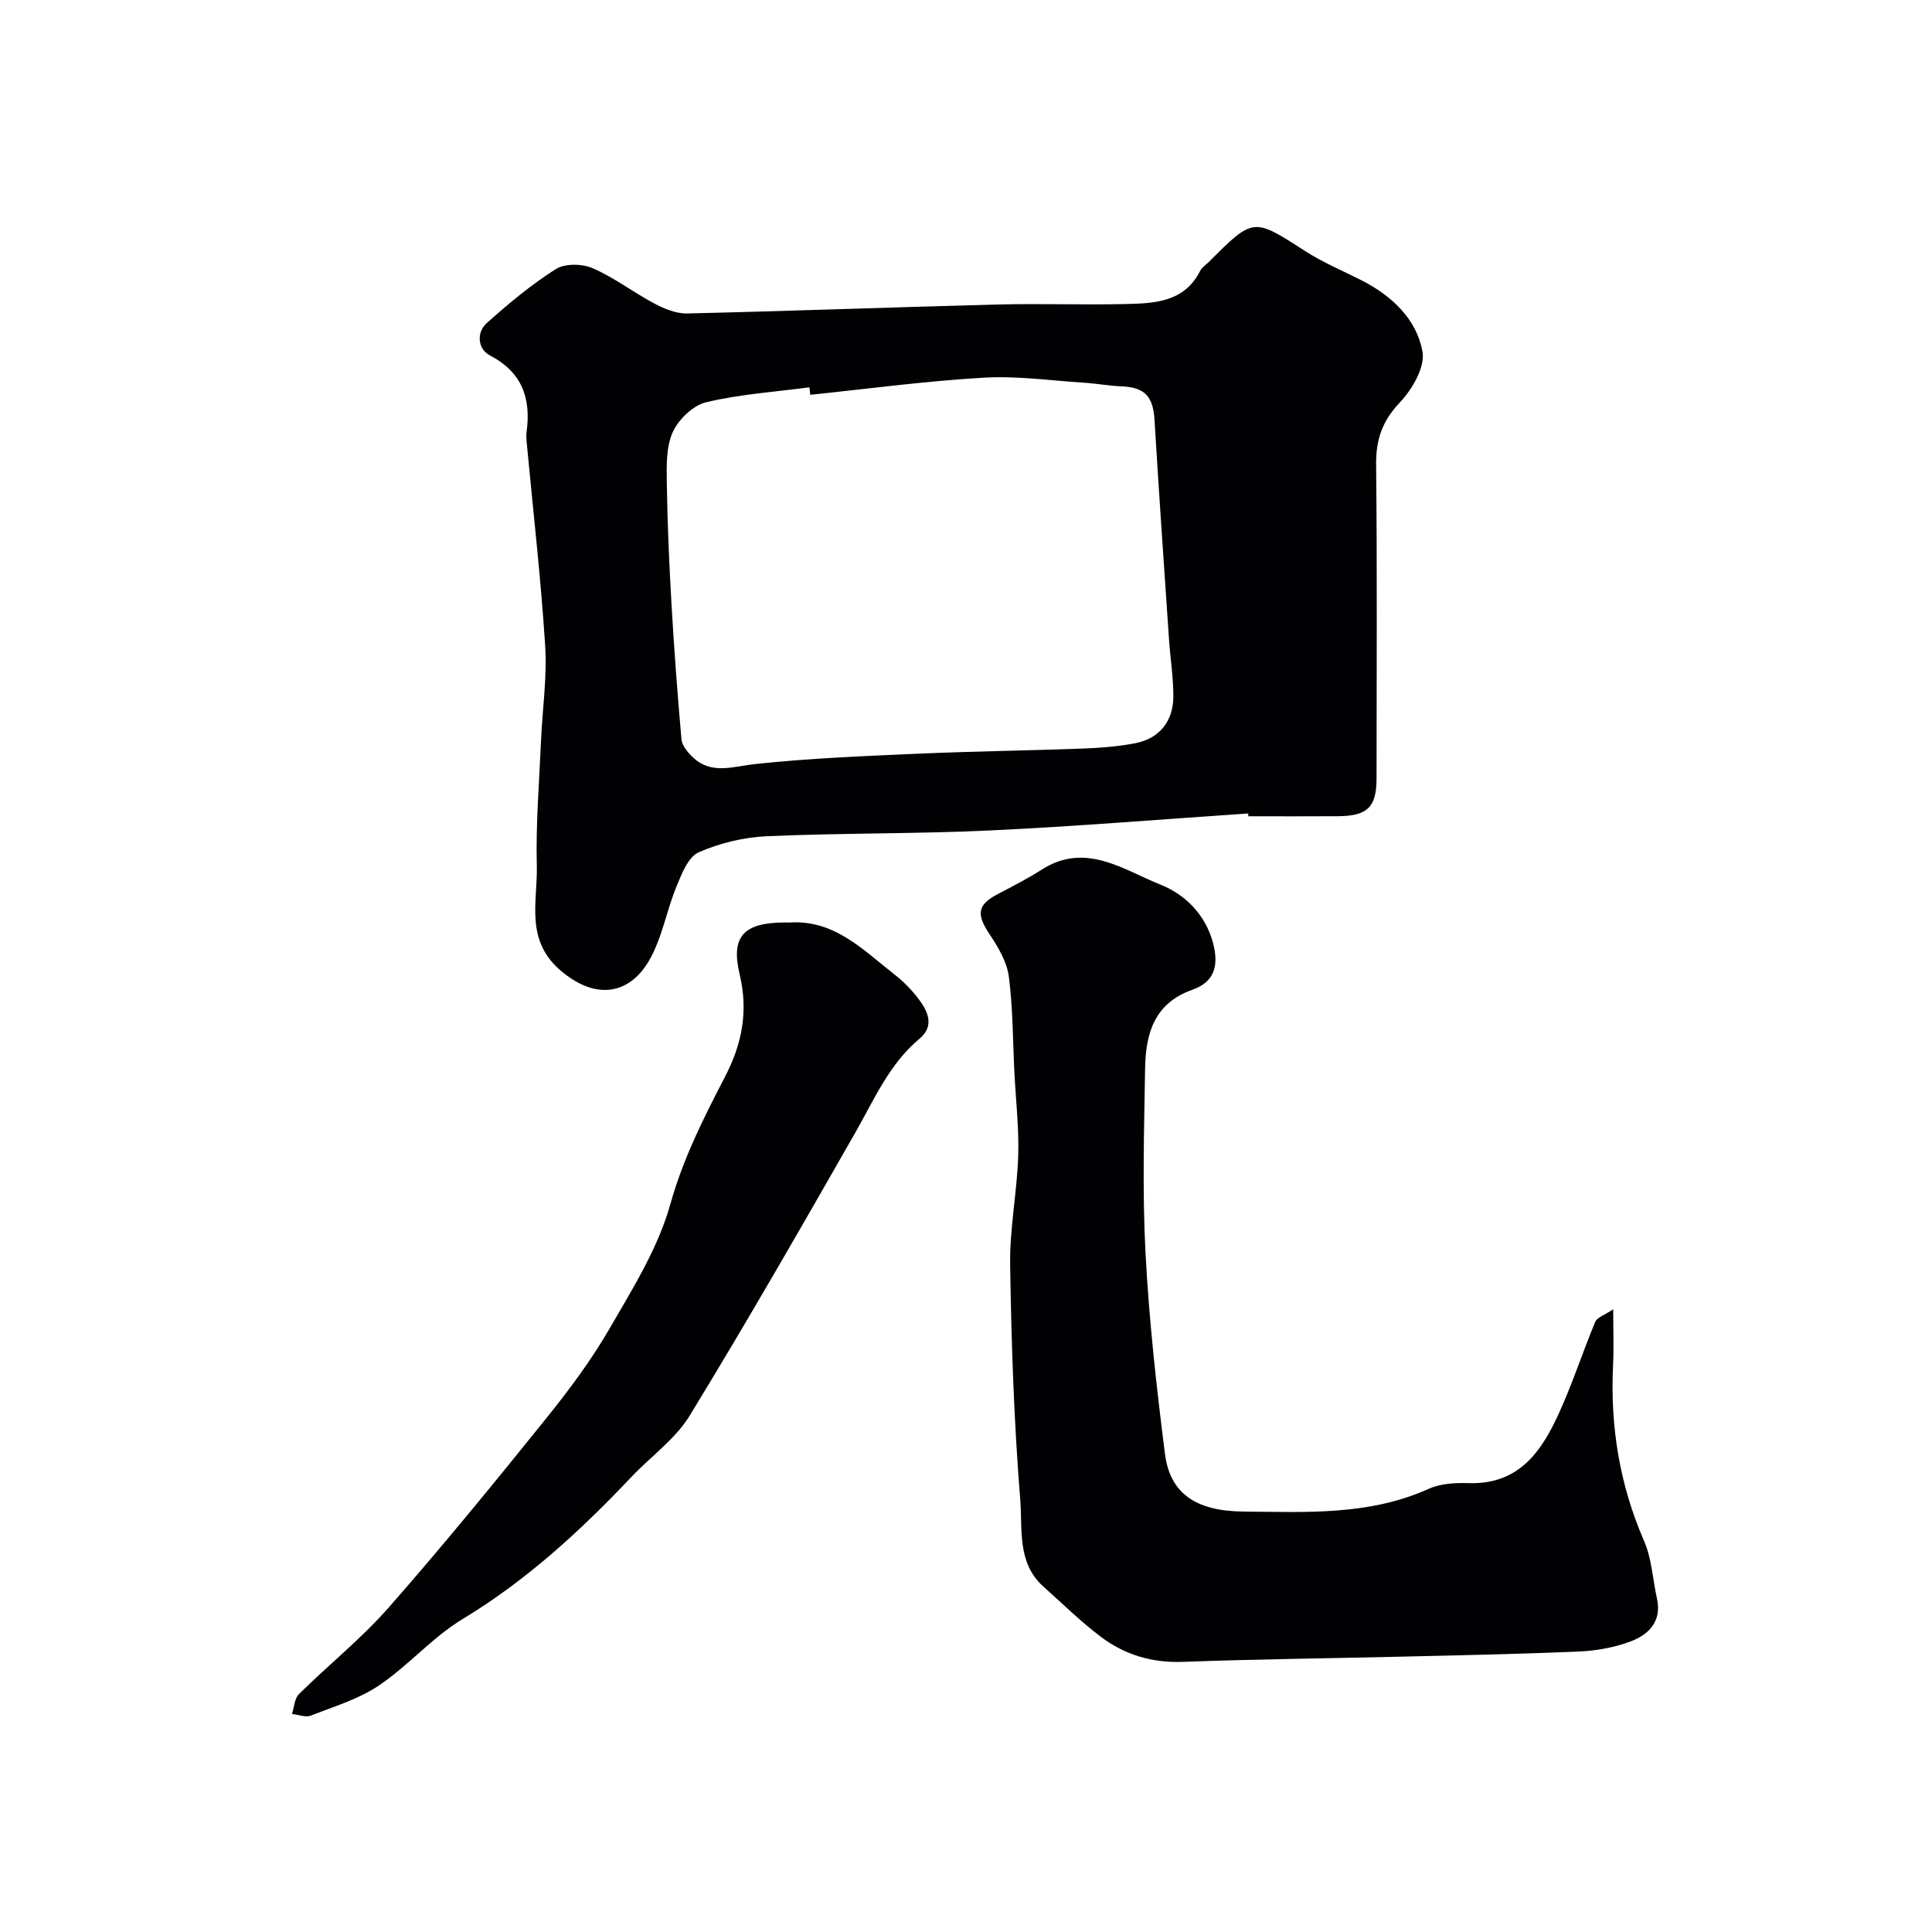<svg enable-background="new 0 0 400 400" viewBox="0 0 400 400" xmlns="http://www.w3.org/2000/svg"><g fill="#010103"><path d="m258.42 168.42c-17.78 1.2-35.54 2.67-53.34 3.51-15.41.73-30.87.52-46.28 1.2-4.79.21-9.77 1.41-14.14 3.33-2.16.95-3.51 4.42-4.58 7.02-2.08 5.06-2.99 10.72-5.69 15.39-3.79 6.55-10.46 8.54-18.01 2.34-7.81-6.41-5.05-14.43-5.24-21.97-.22-8.59.5-17.2.87-25.8.28-6.6 1.28-13.24.86-19.79-.89-13.93-2.49-27.81-3.79-41.71-.08-.83-.17-1.68-.06-2.49.95-6.98-.89-12.37-7.63-15.89-2.41-1.26-2.86-4.67-.59-6.69 4.51-4.03 9.2-7.95 14.29-11.17 1.89-1.19 5.46-1.11 7.64-.16 4.45 1.93 8.39 4.99 12.71 7.28 2.08 1.1 4.54 2.13 6.81 2.08 21.52-.5 43.04-1.31 64.56-1.86 8.68-.22 17.38.11 26.06-.09 6.06-.14 12.29-.3 15.62-6.89.36-.71 1.15-1.19 1.74-1.78 9.31-9.33 9.24-9.22 19.97-2.31 3.67 2.37 7.77 4.07 11.68 6.06 6.26 3.2 11.4 7.99 12.63 14.77.58 3.19-2.13 7.83-4.7 10.54-3.63 3.84-4.95 7.67-4.9 12.83.23 21.66.1 43.32.09 64.98 0 5.97-1.87 7.8-8.04 7.84-6.16.04-12.33.01-18.5.01-.01-.19-.02-.39-.04-.58zm-90.66-86.68c-.06-.52-.12-1.03-.19-1.55-7.14.95-14.39 1.42-21.36 3.09-2.73.65-5.76 3.57-6.94 6.22-1.39 3.12-1.26 7.08-1.21 10.67.12 8.27.49 16.54.96 24.8.54 9.37 1.24 18.74 2.07 28.09.11 1.26 1.22 2.62 2.21 3.59 3.93 3.84 8.37 2.04 13.03 1.54 11.14-1.2 22.37-1.64 33.58-2.14 11.43-.5 22.87-.65 34.3-1.07 3.6-.13 7.24-.42 10.77-1.09 5.02-.95 7.94-4.5 7.95-9.74 0-3.93-.63-7.87-.9-11.8-1.03-15.13-2.09-30.26-3-45.4-.29-4.89-2.03-6.77-6.85-6.96-2.62-.1-5.21-.6-7.83-.76-6.92-.44-13.89-1.45-20.76-1.03-11.97.69-23.89 2.3-35.83 3.54z"/><path d="m334 271.06c0 4.61.14 8.07-.03 11.52-.62 12.65 1.33 24.77 6.42 36.47 1.59 3.65 1.78 7.91 2.66 11.88 1.06 4.8-1.72 7.53-5.56 8.95-3.3 1.22-6.96 1.89-10.49 2.04-12.26.54-24.53.78-36.79 1.07-15.1.36-30.2.52-45.29 1.08-6.39.24-12.04-1.45-16.98-5.17-4.2-3.16-7.97-6.9-11.91-10.41-5.51-4.92-4.31-11.94-4.8-18.01-1.3-16.15-1.84-32.38-2.09-48.58-.12-7.52 1.43-15.05 1.67-22.59.18-5.74-.5-11.51-.79-17.27-.33-6.62-.3-13.28-1.15-19.83-.39-3.03-2.17-6.06-3.93-8.69-2.87-4.29-2.63-6.19 1.77-8.48 3.04-1.59 6.1-3.16 8.99-5.01 9.06-5.78 16.9.07 24.6 3.14 4.98 1.98 9.28 6.13 10.85 12.08 1.23 4.66.3 8.05-4.24 9.65-8.01 2.83-9.71 9.17-9.83 16.34-.21 12.69-.58 25.41.08 38.07.73 13.93 2.27 27.83 4.03 41.68 1.04 8.21 6.39 11.87 16.22 11.96 12.98.11 26.04.87 38.4-4.71 2.43-1.1 5.48-1.26 8.22-1.17 10.63.34 15.3-6.8 18.96-14.98 2.7-6.02 4.75-12.33 7.29-18.42.36-.9 1.85-1.34 3.72-2.61z"/><path d="m163.37 191c9.37-.65 15.32 5.68 21.84 10.77 1.82 1.42 3.51 3.13 4.91 4.97 1.98 2.6 3.44 5.65.26 8.31-6.28 5.24-9.35 12.54-13.26 19.38-11.23 19.68-22.52 39.33-34.33 58.67-2.96 4.84-8 8.4-12 12.62-10.56 11.16-21.74 21.47-35.03 29.5-6.25 3.78-11.22 9.64-17.31 13.74-4.21 2.83-9.32 4.37-14.12 6.24-1.08.42-2.57-.2-3.88-.34.46-1.4.52-3.21 1.46-4.13 6.13-6.06 12.93-11.49 18.59-17.94 11.15-12.69 21.85-25.8 32.45-38.96 4.8-5.96 9.43-12.16 13.26-18.77 4.79-8.28 10.05-16.69 12.58-25.76 2.64-9.44 6.9-17.86 11.29-26.32 3.57-6.86 4.88-13.61 3.05-21.29-1.87-7.84.88-10.65 9.23-10.7.35.01.68.01 1.01.01z"/></g></svg>